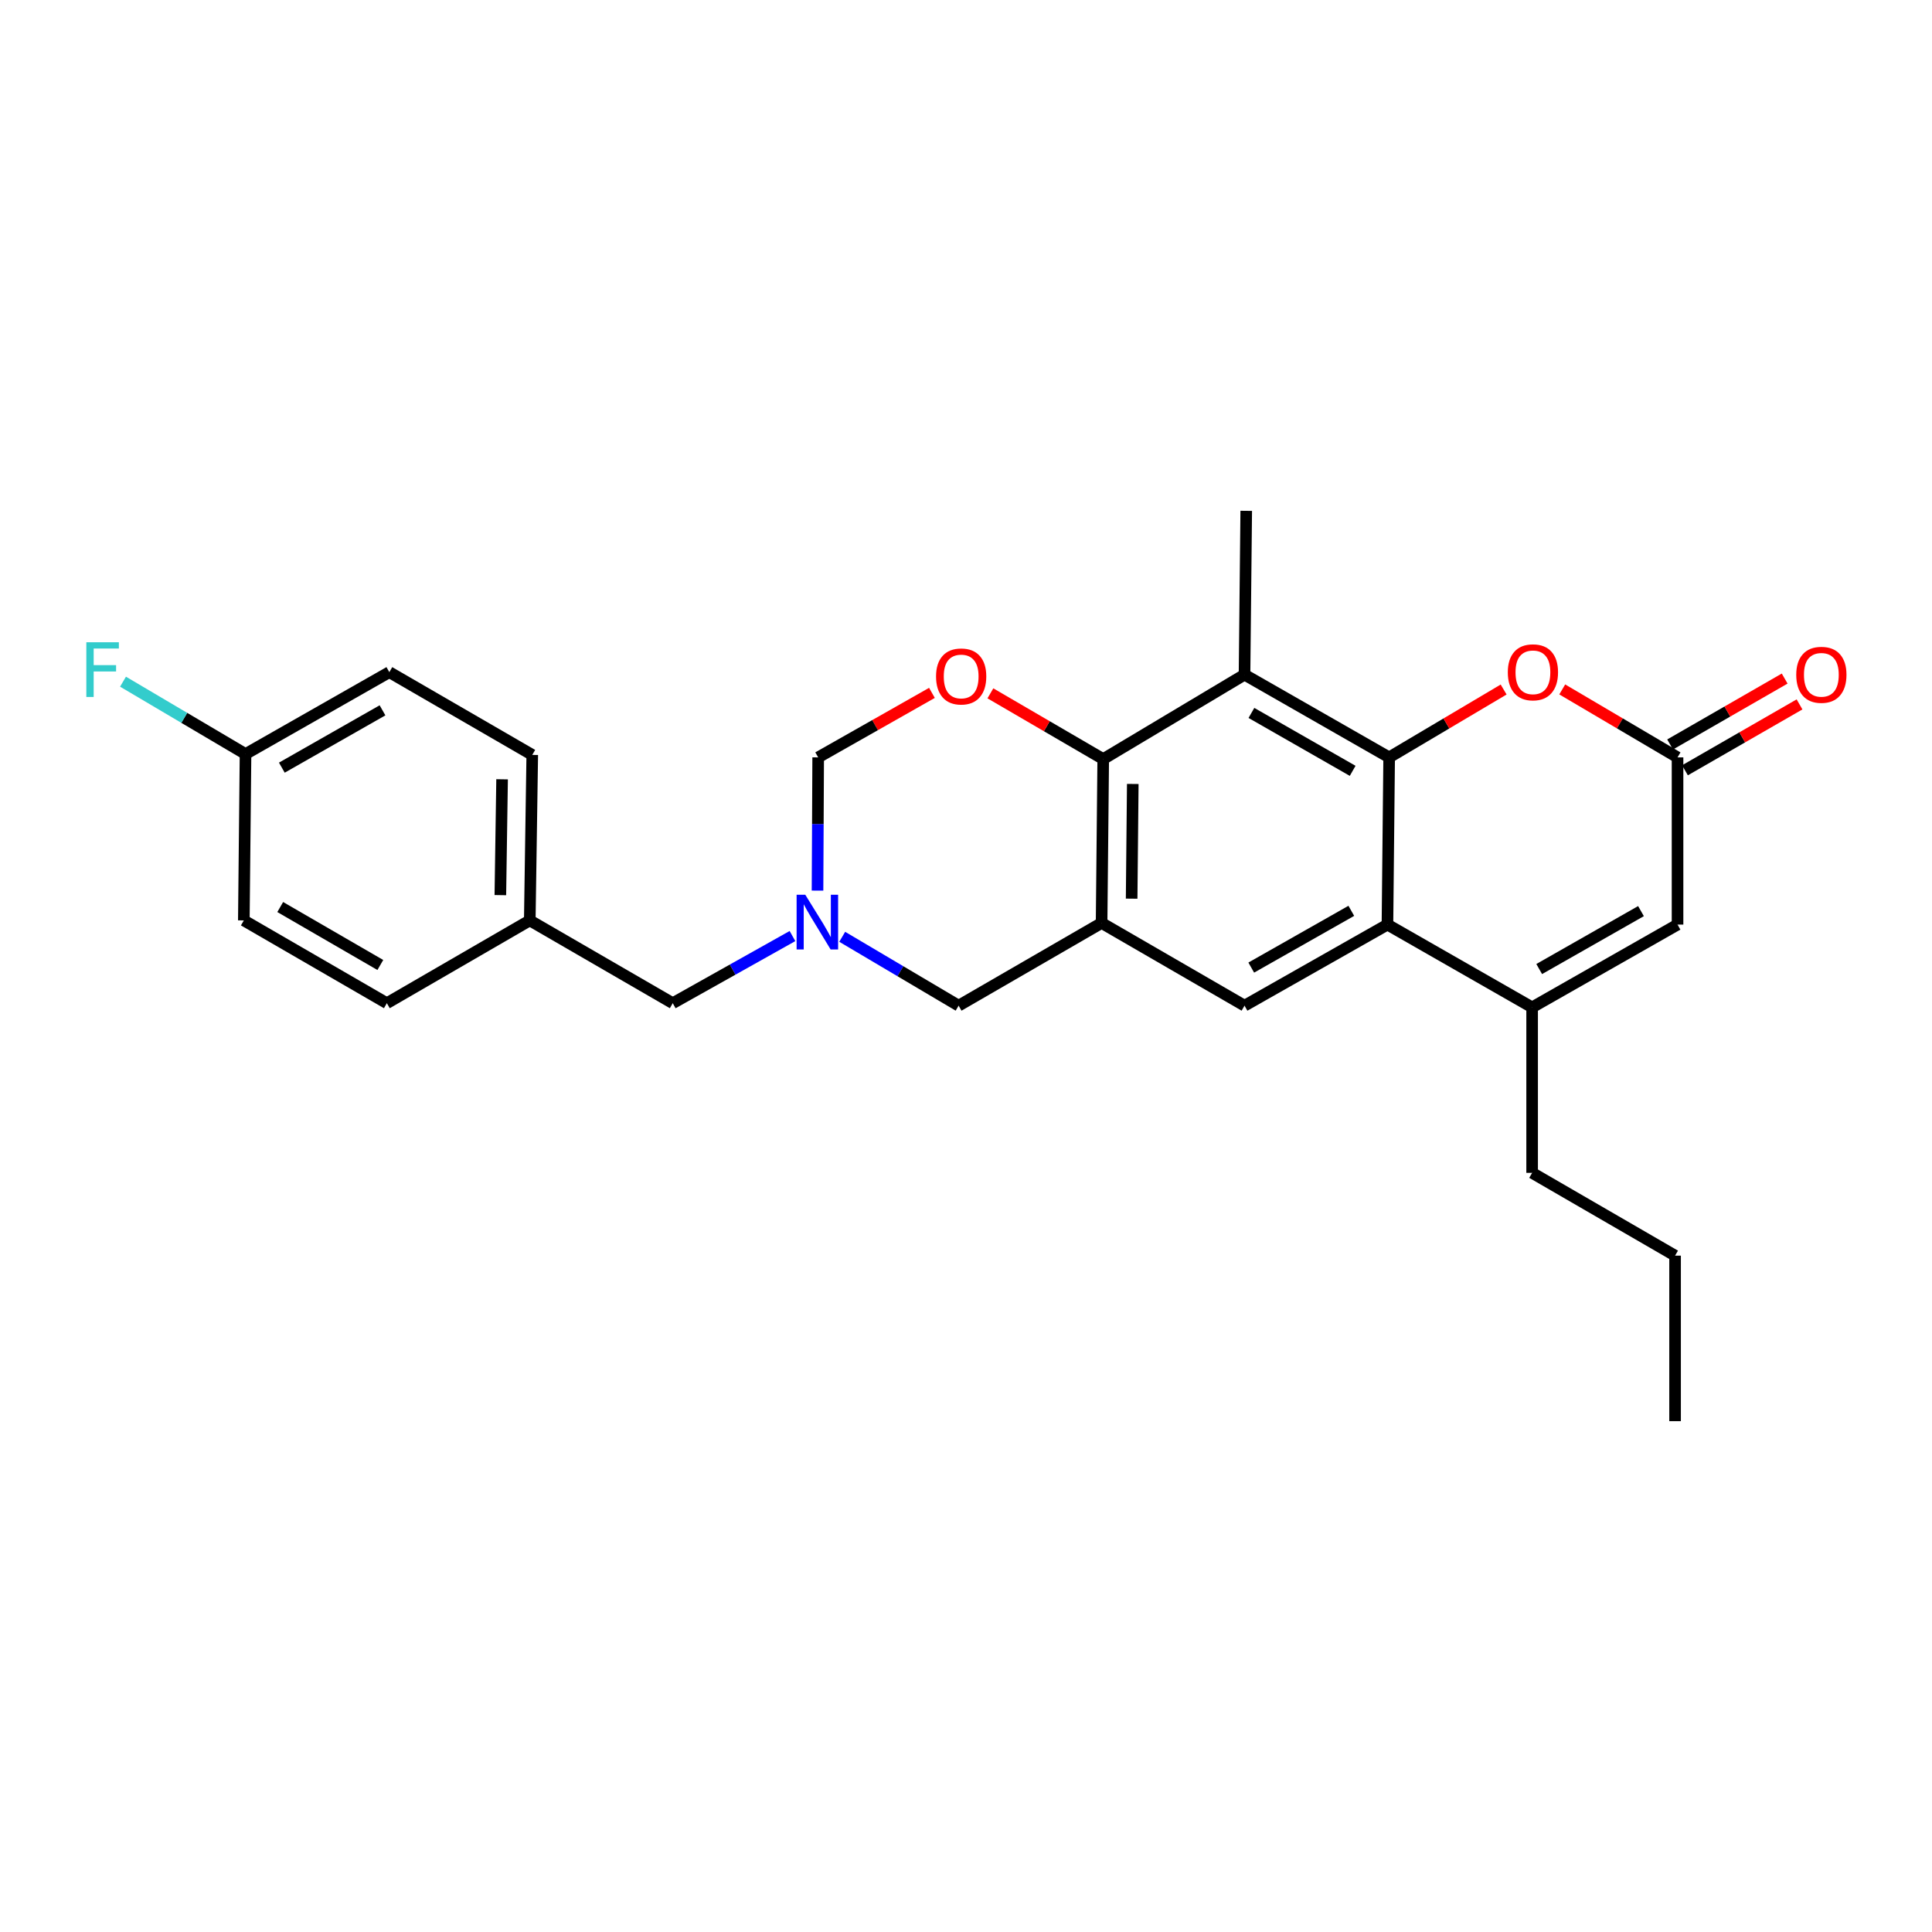 <?xml version='1.0' encoding='iso-8859-1'?>
<svg version='1.1' baseProfile='full'
              xmlns='http://www.w3.org/2000/svg'
                      xmlns:rdkit='http://www.rdkit.org/xml'
                      xmlns:xlink='http://www.w3.org/1999/xlink'
                  xml:space='preserve'
width='1000px' height='1000px' viewBox='0 0 1000 1000'>
<!-- END OF HEADER -->
<rect style='opacity:1.0;fill:#FFFFFF;stroke:none' width='1000' height='1000' x='0' y='0'> </rect>
<path class='bond-0' d='M 719.023,392.019 L 718.141,478.568' style='fill:none;fill-rule:evenodd;stroke:#000000;stroke-width:6px;stroke-linecap:butt;stroke-linejoin:miter;stroke-opacity:1' />
<path class='bond-2' d='M 719.023,392.019 L 644.162,349.198' style='fill:none;fill-rule:evenodd;stroke:#000000;stroke-width:6px;stroke-linecap:butt;stroke-linejoin:miter;stroke-opacity:1' />
<path class='bond-2' d='M 700.136,398.985 L 647.733,369.01' style='fill:none;fill-rule:evenodd;stroke:#000000;stroke-width:6px;stroke-linecap:butt;stroke-linejoin:miter;stroke-opacity:1' />
<path class='bond-5' d='M 719.023,392.019 L 748.65,374.456' style='fill:none;fill-rule:evenodd;stroke:#000000;stroke-width:6px;stroke-linecap:butt;stroke-linejoin:miter;stroke-opacity:1' />
<path class='bond-5' d='M 748.65,374.456 L 778.276,356.893' style='fill:none;fill-rule:evenodd;stroke:#FF0000;stroke-width:6px;stroke-linecap:butt;stroke-linejoin:miter;stroke-opacity:1' />
<path class='bond-4' d='M 718.141,478.568 L 793.028,521.406' style='fill:none;fill-rule:evenodd;stroke:#000000;stroke-width:6px;stroke-linecap:butt;stroke-linejoin:miter;stroke-opacity:1' />
<path class='bond-7' d='M 718.141,478.568 L 644.162,520.532' style='fill:none;fill-rule:evenodd;stroke:#000000;stroke-width:6px;stroke-linecap:butt;stroke-linejoin:miter;stroke-opacity:1' />
<path class='bond-7' d='M 699.434,471.446 L 647.649,500.821' style='fill:none;fill-rule:evenodd;stroke:#000000;stroke-width:6px;stroke-linecap:butt;stroke-linejoin:miter;stroke-opacity:1' />
<path class='bond-1' d='M 570.184,477.72 L 571.024,392.901' style='fill:none;fill-rule:evenodd;stroke:#000000;stroke-width:6px;stroke-linecap:butt;stroke-linejoin:miter;stroke-opacity:1' />
<path class='bond-1' d='M 585.734,465.15 L 586.321,405.777' style='fill:none;fill-rule:evenodd;stroke:#000000;stroke-width:6px;stroke-linecap:butt;stroke-linejoin:miter;stroke-opacity:1' />
<path class='bond-11' d='M 570.184,477.72 L 496.18,520.532' style='fill:none;fill-rule:evenodd;stroke:#000000;stroke-width:6px;stroke-linecap:butt;stroke-linejoin:miter;stroke-opacity:1' />
<path class='bond-26' d='M 570.184,477.72 L 644.162,520.532' style='fill:none;fill-rule:evenodd;stroke:#000000;stroke-width:6px;stroke-linecap:butt;stroke-linejoin:miter;stroke-opacity:1' />
<path class='bond-3' d='M 644.162,349.198 L 571.024,392.901' style='fill:none;fill-rule:evenodd;stroke:#000000;stroke-width:6px;stroke-linecap:butt;stroke-linejoin:miter;stroke-opacity:1' />
<path class='bond-17' d='M 644.162,349.198 L 645.045,264.405' style='fill:none;fill-rule:evenodd;stroke:#000000;stroke-width:6px;stroke-linecap:butt;stroke-linejoin:miter;stroke-opacity:1' />
<path class='bond-6' d='M 571.024,392.901 L 541.825,375.886' style='fill:none;fill-rule:evenodd;stroke:#000000;stroke-width:6px;stroke-linecap:butt;stroke-linejoin:miter;stroke-opacity:1' />
<path class='bond-6' d='M 541.825,375.886 L 512.627,358.871' style='fill:none;fill-rule:evenodd;stroke:#FF0000;stroke-width:6px;stroke-linecap:butt;stroke-linejoin:miter;stroke-opacity:1' />
<path class='bond-18' d='M 793.028,521.406 L 793.028,607.064' style='fill:none;fill-rule:evenodd;stroke:#000000;stroke-width:6px;stroke-linecap:butt;stroke-linejoin:miter;stroke-opacity:1' />
<path class='bond-27' d='M 793.028,521.406 L 868.291,478.568' style='fill:none;fill-rule:evenodd;stroke:#000000;stroke-width:6px;stroke-linecap:butt;stroke-linejoin:miter;stroke-opacity:1' />
<path class='bond-27' d='M 796.687,501.575 L 849.372,471.589' style='fill:none;fill-rule:evenodd;stroke:#000000;stroke-width:6px;stroke-linecap:butt;stroke-linejoin:miter;stroke-opacity:1' />
<path class='bond-8' d='M 808.611,356.846 L 838.451,374.432' style='fill:none;fill-rule:evenodd;stroke:#FF0000;stroke-width:6px;stroke-linecap:butt;stroke-linejoin:miter;stroke-opacity:1' />
<path class='bond-8' d='M 838.451,374.432 L 868.291,392.019' style='fill:none;fill-rule:evenodd;stroke:#000000;stroke-width:6px;stroke-linecap:butt;stroke-linejoin:miter;stroke-opacity:1' />
<path class='bond-12' d='M 482.372,358.632 L 452.929,375.325' style='fill:none;fill-rule:evenodd;stroke:#FF0000;stroke-width:6px;stroke-linecap:butt;stroke-linejoin:miter;stroke-opacity:1' />
<path class='bond-12' d='M 452.929,375.325 L 423.486,392.019' style='fill:none;fill-rule:evenodd;stroke:#000000;stroke-width:6px;stroke-linecap:butt;stroke-linejoin:miter;stroke-opacity:1' />
<path class='bond-9' d='M 868.291,392.019 L 868.291,478.568' style='fill:none;fill-rule:evenodd;stroke:#000000;stroke-width:6px;stroke-linecap:butt;stroke-linejoin:miter;stroke-opacity:1' />
<path class='bond-13' d='M 872.137,398.704 L 901.784,381.65' style='fill:none;fill-rule:evenodd;stroke:#000000;stroke-width:6px;stroke-linecap:butt;stroke-linejoin:miter;stroke-opacity:1' />
<path class='bond-13' d='M 901.784,381.65 L 931.431,364.596' style='fill:none;fill-rule:evenodd;stroke:#FF0000;stroke-width:6px;stroke-linecap:butt;stroke-linejoin:miter;stroke-opacity:1' />
<path class='bond-13' d='M 864.446,385.333 L 894.093,368.28' style='fill:none;fill-rule:evenodd;stroke:#000000;stroke-width:6px;stroke-linecap:butt;stroke-linejoin:miter;stroke-opacity:1' />
<path class='bond-13' d='M 894.093,368.28 L 923.74,351.226' style='fill:none;fill-rule:evenodd;stroke:#FF0000;stroke-width:6px;stroke-linecap:butt;stroke-linejoin:miter;stroke-opacity:1' />
<path class='bond-10' d='M 423.147,460.983 L 423.317,426.501' style='fill:none;fill-rule:evenodd;stroke:#0000FF;stroke-width:6px;stroke-linecap:butt;stroke-linejoin:miter;stroke-opacity:1' />
<path class='bond-10' d='M 423.317,426.501 L 423.486,392.019' style='fill:none;fill-rule:evenodd;stroke:#000000;stroke-width:6px;stroke-linecap:butt;stroke-linejoin:miter;stroke-opacity:1' />
<path class='bond-14' d='M 410.181,484.501 L 379.198,501.878' style='fill:none;fill-rule:evenodd;stroke:#0000FF;stroke-width:6px;stroke-linecap:butt;stroke-linejoin:miter;stroke-opacity:1' />
<path class='bond-14' d='M 379.198,501.878 L 348.214,519.255' style='fill:none;fill-rule:evenodd;stroke:#000000;stroke-width:6px;stroke-linecap:butt;stroke-linejoin:miter;stroke-opacity:1' />
<path class='bond-28' d='M 435.93,484.885 L 466.055,502.709' style='fill:none;fill-rule:evenodd;stroke:#0000FF;stroke-width:6px;stroke-linecap:butt;stroke-linejoin:miter;stroke-opacity:1' />
<path class='bond-28' d='M 466.055,502.709 L 496.18,520.532' style='fill:none;fill-rule:evenodd;stroke:#000000;stroke-width:6px;stroke-linecap:butt;stroke-linejoin:miter;stroke-opacity:1' />
<path class='bond-15' d='M 348.214,519.255 L 274.21,476.4' style='fill:none;fill-rule:evenodd;stroke:#000000;stroke-width:6px;stroke-linecap:butt;stroke-linejoin:miter;stroke-opacity:1' />
<path class='bond-22' d='M 274.21,476.4 L 200.231,519.255' style='fill:none;fill-rule:evenodd;stroke:#000000;stroke-width:6px;stroke-linecap:butt;stroke-linejoin:miter;stroke-opacity:1' />
<path class='bond-23' d='M 274.21,476.4 L 275.495,390.742' style='fill:none;fill-rule:evenodd;stroke:#000000;stroke-width:6px;stroke-linecap:butt;stroke-linejoin:miter;stroke-opacity:1' />
<path class='bond-23' d='M 258.98,463.32 L 259.879,403.359' style='fill:none;fill-rule:evenodd;stroke:#000000;stroke-width:6px;stroke-linecap:butt;stroke-linejoin:miter;stroke-opacity:1' />
<path class='bond-16' d='M 127.084,390.288 L 201.517,347.904' style='fill:none;fill-rule:evenodd;stroke:#000000;stroke-width:6px;stroke-linecap:butt;stroke-linejoin:miter;stroke-opacity:1' />
<path class='bond-16' d='M 145.882,397.334 L 197.984,367.666' style='fill:none;fill-rule:evenodd;stroke:#000000;stroke-width:6px;stroke-linecap:butt;stroke-linejoin:miter;stroke-opacity:1' />
<path class='bond-19' d='M 127.084,390.288 L 95.379,371.561' style='fill:none;fill-rule:evenodd;stroke:#000000;stroke-width:6px;stroke-linecap:butt;stroke-linejoin:miter;stroke-opacity:1' />
<path class='bond-19' d='M 95.379,371.561 L 63.674,352.835' style='fill:none;fill-rule:evenodd;stroke:#33CCCC;stroke-width:6px;stroke-linecap:butt;stroke-linejoin:miter;stroke-opacity:1' />
<path class='bond-29' d='M 127.084,390.288 L 126.21,476.4' style='fill:none;fill-rule:evenodd;stroke:#000000;stroke-width:6px;stroke-linecap:butt;stroke-linejoin:miter;stroke-opacity:1' />
<path class='bond-24' d='M 793.028,607.064 L 867.015,649.919' style='fill:none;fill-rule:evenodd;stroke:#000000;stroke-width:6px;stroke-linecap:butt;stroke-linejoin:miter;stroke-opacity:1' />
<path class='bond-20' d='M 126.21,476.4 L 200.231,519.255' style='fill:none;fill-rule:evenodd;stroke:#000000;stroke-width:6px;stroke-linecap:butt;stroke-linejoin:miter;stroke-opacity:1' />
<path class='bond-20' d='M 145.042,469.48 L 196.857,499.478' style='fill:none;fill-rule:evenodd;stroke:#000000;stroke-width:6px;stroke-linecap:butt;stroke-linejoin:miter;stroke-opacity:1' />
<path class='bond-21' d='M 201.517,347.904 L 275.495,390.742' style='fill:none;fill-rule:evenodd;stroke:#000000;stroke-width:6px;stroke-linecap:butt;stroke-linejoin:miter;stroke-opacity:1' />
<path class='bond-25' d='M 867.015,649.919 L 867.015,735.595' style='fill:none;fill-rule:evenodd;stroke:#000000;stroke-width:6px;stroke-linecap:butt;stroke-linejoin:miter;stroke-opacity:1' />
<path  class='atom-6' d='M 780.439 347.984
Q 780.439 341.184, 783.799 337.384
Q 787.159 333.584, 793.439 333.584
Q 799.719 333.584, 803.079 337.384
Q 806.439 341.184, 806.439 347.984
Q 806.439 354.864, 803.039 358.784
Q 799.639 362.664, 793.439 362.664
Q 787.199 362.664, 783.799 358.784
Q 780.439 354.904, 780.439 347.984
M 793.439 359.464
Q 797.759 359.464, 800.079 356.584
Q 802.439 353.664, 802.439 347.984
Q 802.439 342.424, 800.079 339.624
Q 797.759 336.784, 793.439 336.784
Q 789.119 336.784, 786.759 339.584
Q 784.439 342.384, 784.439 347.984
Q 784.439 353.704, 786.759 356.584
Q 789.119 359.464, 793.439 359.464
' fill='#FF0000'/>
<path  class='atom-7' d='M 484.499 350.135
Q 484.499 343.335, 487.859 339.535
Q 491.219 335.735, 497.499 335.735
Q 503.779 335.735, 507.139 339.535
Q 510.499 343.335, 510.499 350.135
Q 510.499 357.015, 507.099 360.935
Q 503.699 364.815, 497.499 364.815
Q 491.259 364.815, 487.859 360.935
Q 484.499 357.055, 484.499 350.135
M 497.499 361.615
Q 501.819 361.615, 504.139 358.735
Q 506.499 355.815, 506.499 350.135
Q 506.499 344.575, 504.139 341.775
Q 501.819 338.935, 497.499 338.935
Q 493.179 338.935, 490.819 341.735
Q 488.499 344.535, 488.499 350.135
Q 488.499 355.855, 490.819 358.735
Q 493.179 361.615, 497.499 361.615
' fill='#FF0000'/>
<path  class='atom-11' d='M 416.807 463.114
L 426.087 478.114
Q 427.007 479.594, 428.487 482.274
Q 429.967 484.954, 430.047 485.114
L 430.047 463.114
L 433.807 463.114
L 433.807 491.434
L 429.927 491.434
L 419.967 475.034
Q 418.807 473.114, 417.567 470.914
Q 416.367 468.714, 416.007 468.034
L 416.007 491.434
L 412.327 491.434
L 412.327 463.114
L 416.807 463.114
' fill='#0000FF'/>
<path  class='atom-14' d='M 929.733 349.278
Q 929.733 342.478, 933.093 338.678
Q 936.453 334.878, 942.733 334.878
Q 949.013 334.878, 952.373 338.678
Q 955.733 342.478, 955.733 349.278
Q 955.733 356.158, 952.333 360.078
Q 948.933 363.958, 942.733 363.958
Q 936.493 363.958, 933.093 360.078
Q 929.733 356.198, 929.733 349.278
M 942.733 360.758
Q 947.053 360.758, 949.373 357.878
Q 951.733 354.958, 951.733 349.278
Q 951.733 343.718, 949.373 340.918
Q 947.053 338.078, 942.733 338.078
Q 938.413 338.078, 936.053 340.878
Q 933.733 343.678, 933.733 349.278
Q 933.733 354.998, 936.053 357.878
Q 938.413 360.758, 942.733 360.758
' fill='#FF0000'/>
<path  class='atom-20' d='M 44.686 332.433
L 61.526 332.433
L 61.526 335.673
L 48.486 335.673
L 48.486 344.273
L 60.086 344.273
L 60.086 347.553
L 48.486 347.553
L 48.486 360.753
L 44.686 360.753
L 44.686 332.433
' fill='#33CCCC'/>
</svg>
